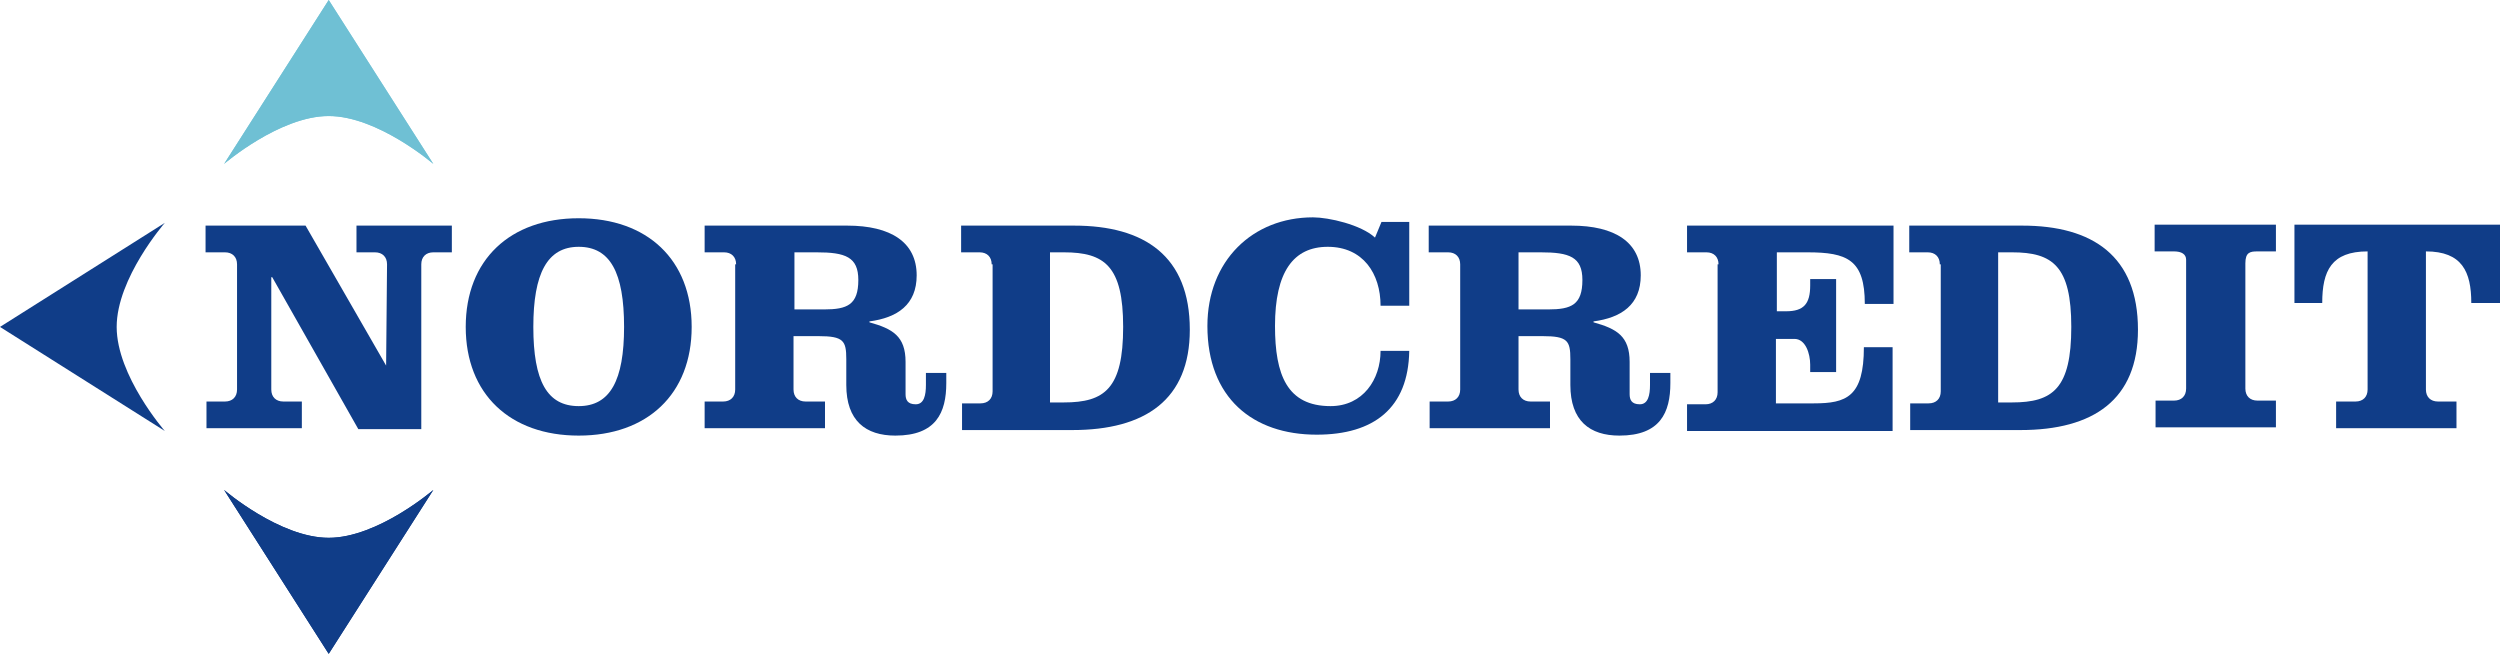 <svg xmlns="http://www.w3.org/2000/svg" width="130" height="34" viewBox="0 0 130 34" fill="none"><path d="M20.078 19.011L20.126 13.744C20.126 13.361 19.885 13.121 19.5 13.121H18.537V11.732H23.496V13.121H22.533C22.148 13.121 21.907 13.361 21.907 13.744V22.316H18.633L14.156 14.414H14.107V20.256C14.107 20.64 14.348 20.879 14.733 20.879H15.696V22.268H10.737V20.879H11.7C12.085 20.879 12.326 20.64 12.326 20.256V13.744C12.326 13.361 12.085 13.121 11.7 13.121H10.689V11.732H15.889L20.078 19.011Z" fill="#103D88"></path><path d="M35.967 17C35.967 20.496 33.656 22.651 30.093 22.651C26.53 22.651 24.218 20.496 24.218 17C24.218 13.504 26.53 11.349 30.093 11.349C33.656 11.349 35.967 13.504 35.967 17ZM27.733 17C27.733 19.825 28.456 21.118 30.093 21.118C31.73 21.118 32.452 19.777 32.452 17C32.452 14.175 31.73 12.834 30.093 12.834C28.456 12.834 27.733 14.223 27.733 17Z" fill="#103D88"></path><path d="M38.278 13.744C38.278 13.361 38.037 13.121 37.652 13.121H36.641V11.732H44.056C46.319 11.732 47.667 12.594 47.667 14.318C47.667 15.851 46.656 16.521 45.211 16.713V16.761C46.415 17.096 47.089 17.479 47.089 18.82V20.496C47.089 20.783 47.185 21.023 47.618 21.023C48.052 21.023 48.148 20.544 48.148 20.017V19.394H49.207V19.921C49.207 21.453 48.678 22.651 46.559 22.651C45.019 22.651 44.007 21.884 44.007 20.017V18.676C44.007 17.718 43.863 17.479 42.563 17.479H41.263V20.256C41.263 20.64 41.504 20.879 41.889 20.879H42.9V22.268H36.641V20.879H37.604C37.989 20.879 38.23 20.64 38.23 20.256V13.744H38.278ZM41.311 16.09H42.852C44.056 16.09 44.633 15.851 44.633 14.558C44.633 13.361 43.959 13.121 42.467 13.121H41.311V16.09Z" fill="#103D88"></path><path d="M51.567 13.744C51.567 13.361 51.326 13.121 50.941 13.121H49.978V11.732H55.852C59.511 11.732 61.87 13.313 61.87 17.144C61.87 20.783 59.559 22.363 55.756 22.363H50.026V20.975H50.989C51.374 20.975 51.615 20.735 51.615 20.352V13.744H51.567ZM54.6 20.927H55.322C57.441 20.927 58.404 20.209 58.404 17C58.404 13.839 57.441 13.121 55.322 13.121H54.6V20.927Z" fill="#103D88"></path><path d="M71.837 11.541H73.281V15.899H71.789C71.789 14.223 70.874 12.834 69.044 12.834C67.263 12.834 66.3 14.127 66.3 16.952C66.3 19.49 66.926 21.118 69.189 21.118C70.874 21.118 71.789 19.73 71.789 18.245H73.281C73.233 21.214 71.452 22.603 68.467 22.603C65.144 22.603 62.785 20.687 62.785 16.952C62.785 13.552 65.144 11.302 68.274 11.302C69.093 11.302 70.778 11.685 71.5 12.355L71.837 11.541Z" fill="#103D88"></path><path d="M75.93 13.744C75.93 13.361 75.689 13.121 75.304 13.121H74.293V11.732H81.707C83.97 11.732 85.319 12.594 85.319 14.318C85.319 15.851 84.307 16.521 82.863 16.713V16.761C84.067 17.096 84.741 17.479 84.741 18.82V20.496C84.741 20.783 84.837 21.023 85.27 21.023C85.704 21.023 85.8 20.544 85.8 20.017V19.394H86.859V19.921C86.859 21.453 86.33 22.651 84.211 22.651C82.67 22.651 81.659 21.884 81.659 20.017V18.676C81.659 17.718 81.515 17.479 80.215 17.479H78.963V20.256C78.963 20.64 79.204 20.879 79.589 20.879H80.6V22.268H74.341V20.879H75.304C75.689 20.879 75.93 20.64 75.93 20.256V13.744ZM78.963 16.09H80.504C81.707 16.09 82.285 15.851 82.285 14.558C82.285 13.361 81.611 13.121 80.118 13.121H78.963V16.09Z" fill="#103D88"></path><path d="M89.363 13.744C89.363 13.361 89.122 13.121 88.737 13.121H87.726V11.732H98.463V15.803H96.97C96.97 13.504 96.056 13.121 93.985 13.121H92.396V16.186H92.878C93.793 16.186 94.13 15.803 94.13 14.845V14.51H95.478V19.346H94.13V18.963C94.13 18.389 93.889 17.623 93.311 17.623H92.348V20.975H94.322C96.007 20.975 96.922 20.64 96.922 18.053H98.415V22.411H87.726V21.023H88.689C89.074 21.023 89.315 20.783 89.315 20.4V13.744H89.363Z" fill="#103D88"></path><path d="M100.87 13.744C100.87 13.361 100.63 13.121 100.244 13.121H99.281V11.732H105.156C108.815 11.732 111.174 13.313 111.174 17.144C111.174 20.783 108.863 22.363 105.059 22.363H99.33V20.975H100.293C100.678 20.975 100.919 20.735 100.919 20.352V13.744H100.87ZM103.904 20.927H104.626C106.744 20.927 107.707 20.209 107.707 17C107.707 13.839 106.744 13.121 104.626 13.121H103.904V20.927Z" fill="#103D88"></path><path d="M118.396 13.073H117.385C117 13.073 116.759 13.121 116.759 13.696V20.208C116.759 20.591 117 20.831 117.385 20.831H118.348V22.22H112.089V20.831H113.052C113.437 20.831 113.678 20.591 113.678 20.208V13.504C113.678 13.217 113.437 13.073 113.052 13.073H112.041V11.684H118.348V13.073H118.396Z" fill="#103D88"></path><path d="M119.311 15.755V11.684H130V15.755H128.507C128.507 14.127 128.026 13.073 126.148 13.073V20.256C126.148 20.639 126.389 20.879 126.774 20.879H127.737V22.267H121.478V20.879H122.489C122.874 20.879 123.115 20.639 123.115 20.256V13.073C121.237 13.073 120.756 14.079 120.756 15.755H119.311Z" fill="#103D88"></path><path d="M17.093 6.034C14.541 6.034 11.652 8.524 11.652 8.524L17.093 0L22.533 8.524C22.533 8.524 19.644 6.034 17.093 6.034Z" fill="#86CBDB"></path><path d="M17.093 27.966C19.644 27.966 22.533 25.476 22.533 25.476L17.093 34L11.652 25.476C11.652 25.476 14.541 27.966 17.093 27.966Z" fill="#103D88"></path><path d="M6.067 17C6.067 19.538 8.57 22.411 8.57 22.411L0 17L8.57 11.589C8.57 11.589 6.067 14.462 6.067 17Z" fill="#103D88"></path><path d="M17.093 6.034C14.541 6.034 11.652 8.524 11.652 8.524L17.093 0L22.533 8.524C22.533 8.524 19.644 6.034 17.093 6.034Z" fill="#6FC0D4"></path><path d="M17.093 27.966C19.644 27.966 22.533 25.476 22.533 25.476L17.093 34L11.652 25.476C11.652 25.476 14.541 27.966 17.093 27.966Z" fill="#103D88"></path></svg>